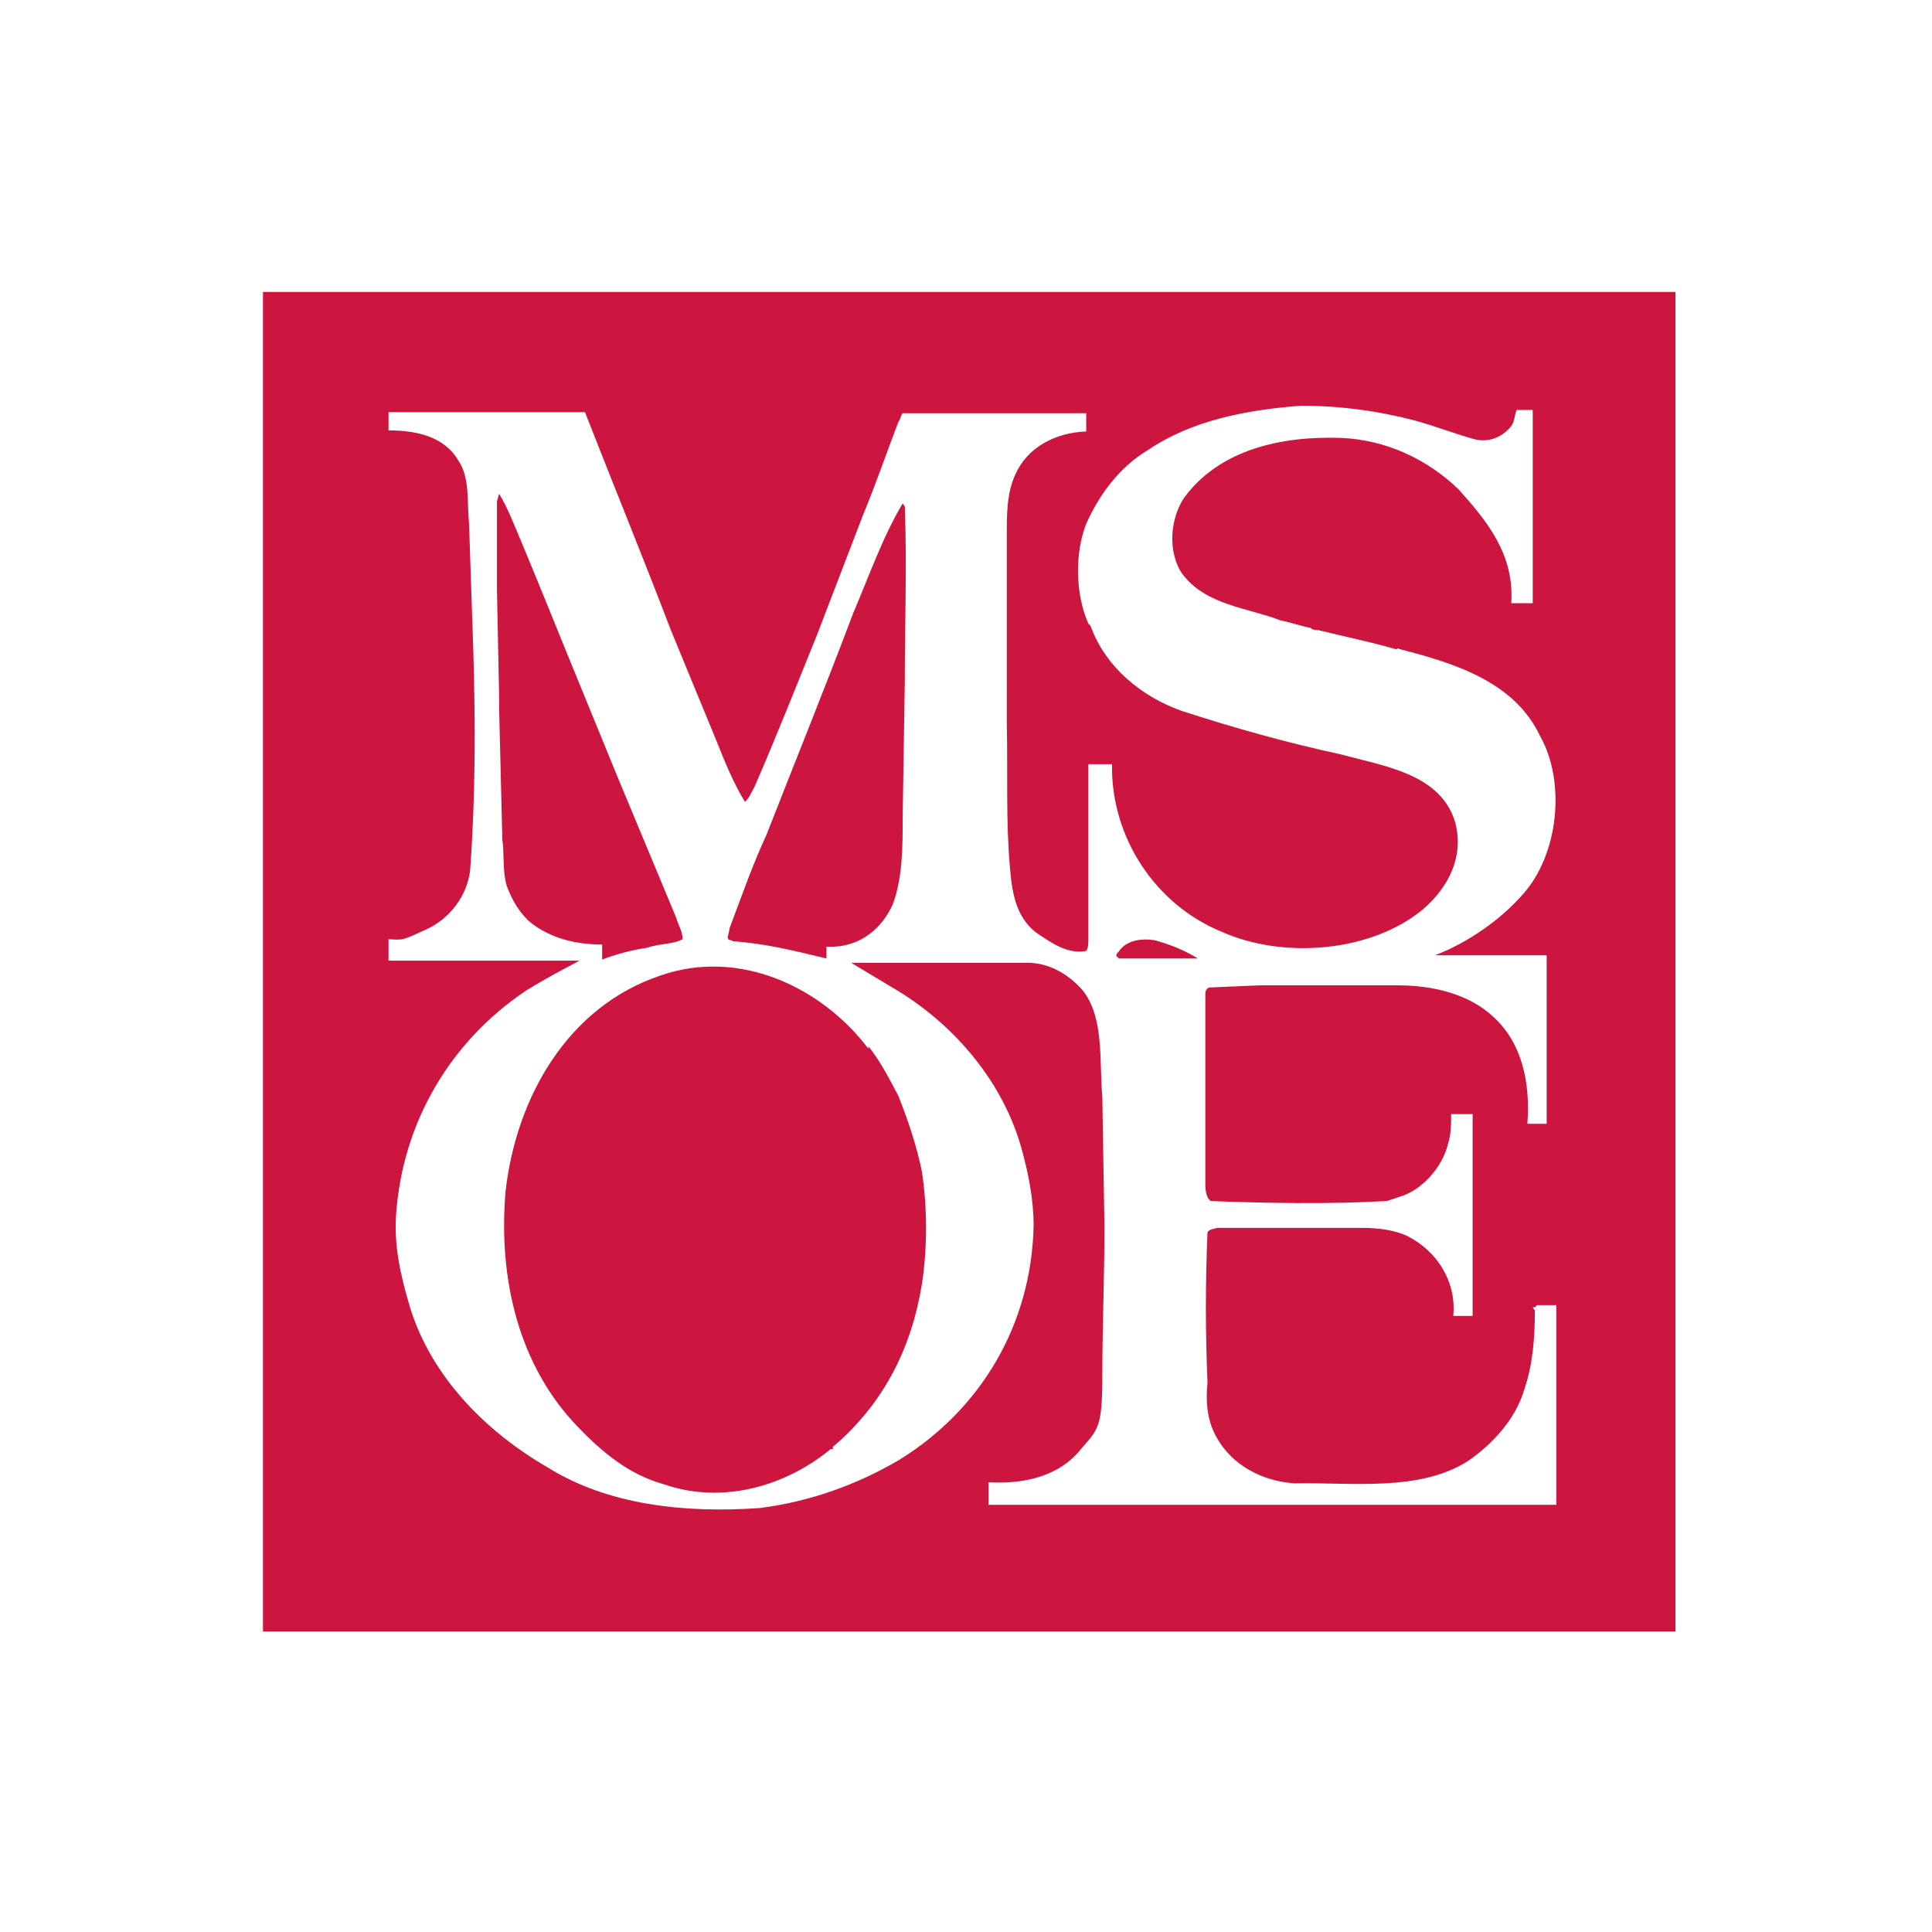 <?xml version="1.0" encoding="UTF-8" standalone="yes"?>
<svg version="1.2" baseProfile="tiny-ps" viewBox="0 0 180 180" xml:space="preserve" xmlns="http://www.w3.org/2000/svg">
  <title>Milwaukee School of Engineering</title>
  <g id="Layer_11">
    <g id="Layer_1-2">
      <rect fill="#FFFFFF" width="180" height="180"/>
      <g id="Layer_1-21">
        <g id="Layer_1-2-2">
          <rect x="24.5" y="27.2" fill="#CD163F" width="131.6" height="124.8"/>
          <path fill="#FFFFFF" d="M143,122.1c0,2.6-0.2,5.1-1,7.4c-0.8,2.7-2.9,5-5.2,6.6c-4.5,2.9-10.8,2-16.2,2.1&#xA;&#x9;&#x9;&#x9;&#x9;&#x9;c-3-0.2-5.8-1.7-7.2-4.2c-0.9-1.5-1.1-3.3-0.9-5.2c-0.2-4.7-0.2-9.3,0-14c0.2-0.3,0.6-0.3,0.9-0.4H127c1.4,0,3,0.2,4.2,0.8&#xA;&#x9;&#x9;&#x9;&#x9;&#x9;c2.7,1.4,4.5,4.2,4.2,7.4h1.8v-18.8h-2c0,0.9,0,1.9-0.3,2.8c-0.5,2.1-2.4,4.3-4.5,4.9l0,0l-1.2,0.4c-5.4,0.3-11,0.2-16.4,0&#xA;&#x9;&#x9;&#x9;&#x9;&#x9;l-0.2-0.2c-0.2-0.3-0.3-0.8-0.3-1.2v-18c0-0.2,0.2-0.5,0.4-0.5l4.7-0.2h12.8c3.3,0,6.7,0.8,9,3c2.6,2.4,3.4,6.1,3.1,9.9h1.8V89&#xA;&#x9;&#x9;&#x9;&#x9;&#x9;h-10.4c3.1-1.2,6.1-3.3,8.2-5.7c3.3-3.7,4-10.4,1.6-14.7c-2.4-5.1-8-6.8-13-8.1c-0.2,0-0.2-0.2-0.4,0c-2.4-0.7-4.9-1.2-7.3-1.8&#xA;&#x9;&#x9;&#x9;&#x9;&#x9;l0,0c-0.2,0-0.5,0-0.7-0.2c-1-0.2-1.8-0.5-2.8-0.7c-3.1-1.2-7-1.4-9.2-4.4c-1.3-2-1.1-5,0.2-7c3.3-4.5,9-5.8,14.7-5.6&#xA;&#x9;&#x9;&#x9;&#x9;&#x9;c4.2,0.2,8,2,10.9,4.8c2.7,3,5.2,6.1,4.9,10.6h2v-18h-1.5c-0.2,0.5-0.2,1.1-0.5,1.5c-0.8,1-2.1,1.6-3.5,1.2&#xA;&#x9;&#x9;&#x9;&#x9;&#x9;c-1.8-0.5-3.6-1.2-5.4-1.7c-3.4-0.9-7-1.4-10.7-1.4c-5.2,0.4-10.2,1.4-14.2,4.1c-2.7,1.6-4.6,4.2-5.8,6.9l0,0&#xA;&#x9;&#x9;&#x9;&#x9;&#x9;c-1.1,2.8-1,6.6,0.2,9.3l0.2,0.2l0,0c1.4,3.9,4.8,6.6,8.4,7.9c4.9,1.6,9.9,3,15,4.1c4,1.1,9.3,1.8,10.6,6.4c0.8,3.2-0.7,6-3,8&#xA;&#x9;&#x9;&#x9;&#x9;&#x9;c-4.8,4-13,4.7-18.8,2.1c-6.1-2.5-10.3-8.7-10.2-15.6h-2.2v16.3c0,0.4,0,0.8-0.2,1.1c-1.6,0.3-3-0.6-4.2-1.4&#xA;&#x9;&#x9;&#x9;&#x9;&#x9;c-2.3-1.4-2.7-3.9-2.9-6.3c-0.4-4.4-0.2-9-0.3-13.4V49.8c0-1.9,0-3.9,0.8-5.6c1.1-2.5,3.7-3.9,6.6-4v-1.7H84.1&#xA;&#x9;&#x9;&#x9;&#x9;&#x9;c-0.2,0.2-0.2,0.6-0.4,0.8c-1.1,2.9-2.1,5.8-3.3,8.7l-4.3,11.2c-1.9,4.7-3.8,9.5-5.8,14.1c-0.3,0.5-0.5,1.1-0.9,1.4&#xA;&#x9;&#x9;&#x9;&#x9;&#x9;c-1.1-1.8-1.9-3.8-2.7-5.8l-4.2-10.2c-2.6-6.8-5.3-13.4-8-20.3H36.2v1.7c2.7,0,5.2,0.6,6.5,2.8c1.1,1.6,0.8,3.9,1,5.9l0.4,11.9&#xA;&#x9;&#x9;&#x9;&#x9;&#x9;c0.2,6.8,0.2,13.6-0.3,20.4c-0.3,2.4-1.9,4.5-4.1,5.5s-2.1,1-3.5,0.9v2H54c-1.7,0.9-3.4,1.8-5,2.8c-7,4.7-11.5,12.2-12.1,20.9&#xA;&#x9;&#x9;&#x9;&#x9;&#x9;c-0.2,3.1,0.5,5.9,1.3,8.6c2,6.5,7.1,11.6,12.8,14.9c5.6,3.5,12.7,4.3,19.8,3.8c4.7-0.6,9.1-2.2,13-4.5l0,0&#xA;&#x9;&#x9;&#x9;&#x9;&#x9;c7.6-4.7,12.3-12.6,12.5-21.8c0-2.5-0.5-4.9-1.1-7.1c-1.7-6.2-6.1-11.4-11.4-14.7l-4.5-2.7h16.4c2.1,0,3.9,1.1,5.2,2.6&#xA;&#x9;&#x9;&#x9;&#x9;&#x9;c2,2.6,1.5,6.5,1.8,9.9l0.2,12.1c0,4.6-0.2,9.4-0.2,14c0,4.6-0.4,4.9-1.9,6.6c-2,2.6-5.3,3.4-8.7,3.2v2.1H145v-18.6h-1.8&#xA;&#x9;&#x9;&#x9;&#x9;&#x9;l-0.2,0.2h-0.2L143,122.1L143,122.1z M49.5,86c-1-0.8-1.8-2.1-2.3-3.5c-0.4-1.4-0.2-2.9-0.4-4.3l-0.3-12.3v-1.1l-0.2-9.9v-2.4&#xA;&#x9;&#x9;&#x9;&#x9;&#x9;l0,0v-5.8l0.2-0.7c0.8,1.3,1.4,2.9,2,4.3c1.5,3.6,3,7.3,4.5,11l4.5,11L63,85.5c0.2,0.7,0.6,1.3,0.6,2c-0.9,0.5-2.2,0.4-3.3,0.8&#xA;&#x9;&#x9;&#x9;&#x9;&#x9;c-1.4,0.2-2.9,0.6-4.2,1.1V88C53.6,88,51.3,87.4,49.5,86L49.5,86L49.5,86z M81,97.6c1.1,1.4,1.9,3,2.7,4.5&#xA;&#x9;&#x9;&#x9;&#x9;&#x9;c0.9,2.3,1.7,4.6,2.2,7.1c0.5,3.3,0.5,7.1,0,10.4c-1,6.1-3.6,11.2-8.3,15.2v0.2h-0.2c-4.1,3.4-10,5.2-15.5,3.3&#xA;&#x9;&#x9;&#x9;&#x9;&#x9;c-3.3-0.9-5.8-3-8.1-5.4c-5.4-5.6-7.4-13.6-6.7-21.9c1-8.8,5.8-17.2,14.4-20.1c7.4-2.6,15.1,1.1,19.4,6.8v-0.2L81,97.6L81,97.6z&#xA;&#x9;&#x9;&#x9;&#x9;&#x9; M84.3,63.4l-0.2,12.8c0,2.7,0,5.5-0.9,8c-1,2.3-3,3.9-5.5,4H77v1.1c-2.9-0.7-5.7-1.4-8.7-1.6c-0.2-0.2-0.5,0-0.5-0.4l0.2-0.9&#xA;&#x9;&#x9;&#x9;&#x9;&#x9;c1.1-2.9,2.1-5.8,3.4-8.6c2.7-6.9,5.5-13.8,8.1-20.7c1.5-3.5,2.7-7,4.6-10.2l0.2,0.3C84.5,52.5,84.3,58.1,84.3,63.4L84.3,63.4&#xA;&#x9;&#x9;&#x9;&#x9;&#x9;L84.3,63.4z M104.2,89.2c-0.3,0-0.2-0.4,0-0.5c0.7-1.1,2.1-1.3,3.4-1.1c1.4,0.4,2.4,0.8,3.5,1.4l0.5,0.3h-7.4V89.2z"/>
          <line fill="none" x1="63.1" y1="143.6" x2="63.2" y2="143.7"/>
        </g>
      </g>
    </g>
  </g>
</svg>
